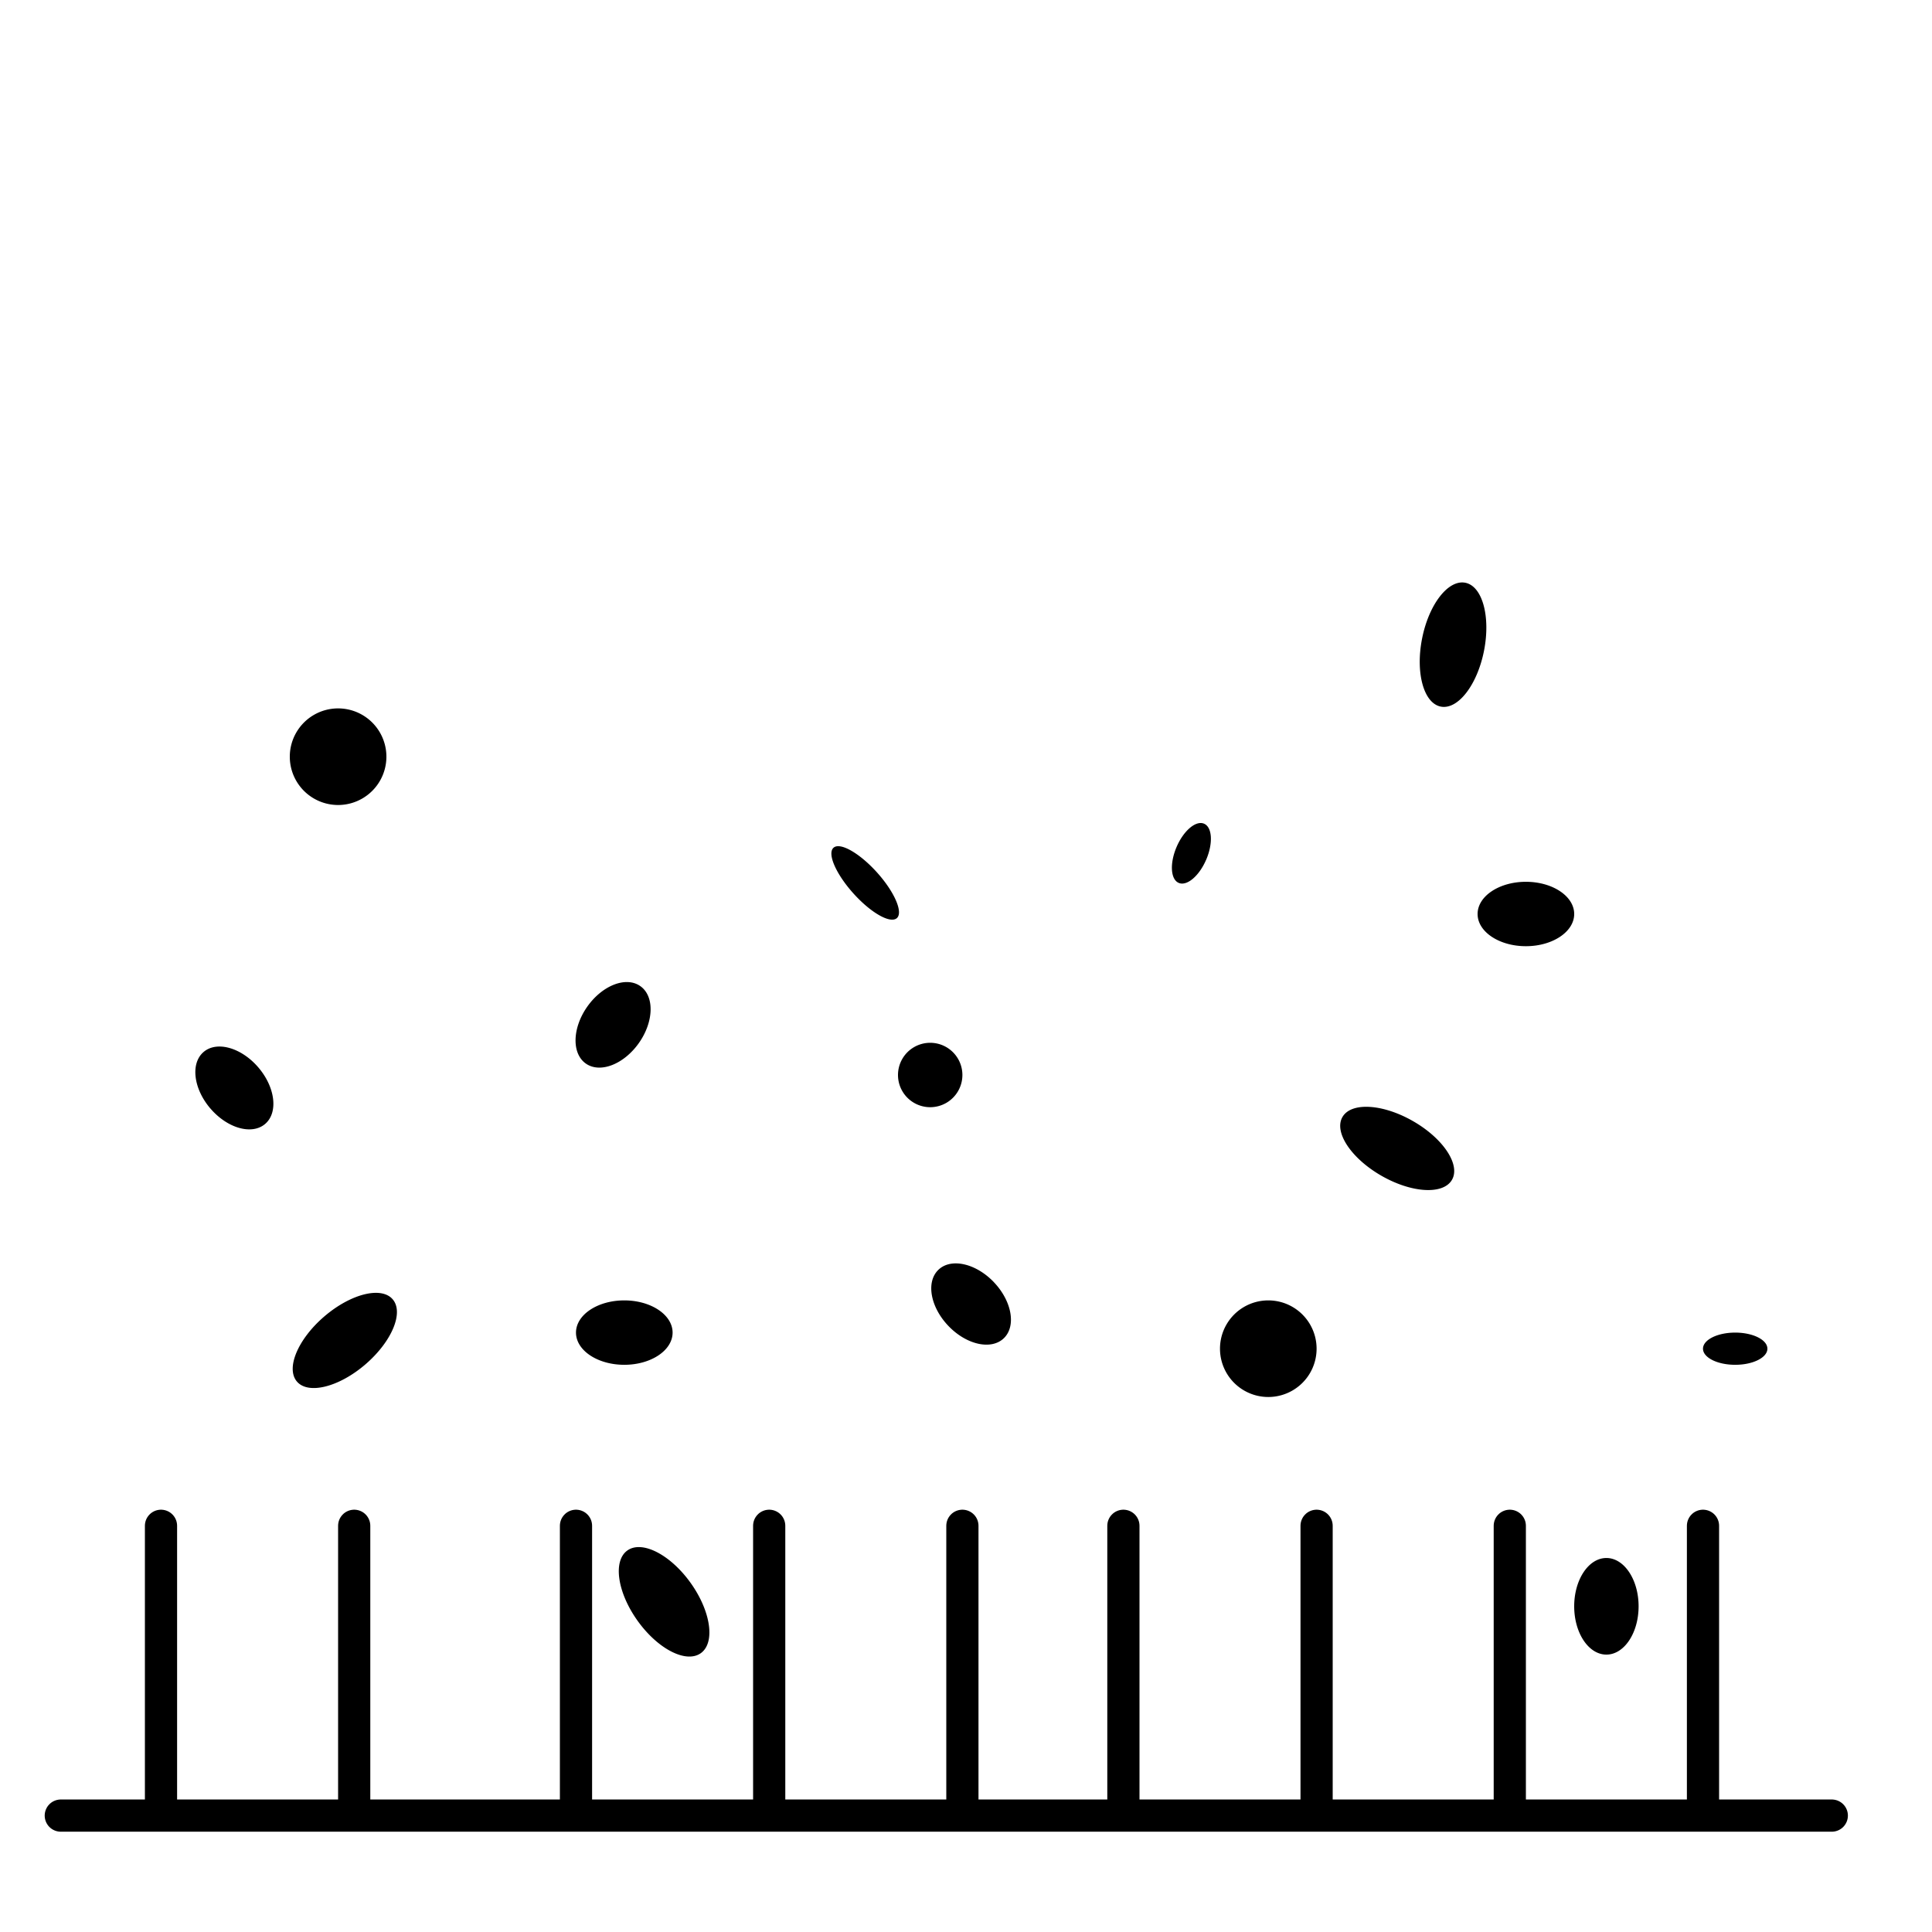 <svg xmlns="http://www.w3.org/2000/svg" fill="none" viewBox="0 0 60 60"><path stroke="#000" stroke-linecap="round" stroke-linejoin="round" d="M5 47.385v9M11 47.385v9M17.888 47.385v9M23.888 47.385v9M29.888 47.385v9M34.888 47.385v9M40.888 47.385v9M46.888 47.385v9M52.888 47.385v9M1.888 56.385h55"/><path fill="#000" d="M26.505 27.748c.544.604 1.148.946 1.349.764.2-.18-.077-.817-.62-1.42-.544-.603-1.148-.945-1.349-.764-.201.181.077.817.62 1.42ZM47.388 29.385c.828 0 1.5-.448 1.5-1s-.672-1-1.5-1c-.829 0-1.5.448-1.5 1s.671 1 1.5 1ZM6.534 34.425c.528.617 1.289.831 1.7.48.412-.352.317-1.138-.211-1.755s-1.29-.831-1.7-.48c-.412.352-.317 1.138.21 1.755ZM19.842 32.391c.467-.664.486-1.455.044-1.766-.443-.312-1.18-.026-1.648.638-.467.664-.487 1.455-.044 1.767.443.311 1.18.025 1.648-.639ZM30.869 39.822c-.56-.588-1.331-.763-1.723-.39-.393.373-.257 1.152.302 1.74.56.59 1.331.764 1.724.391.392-.373.256-1.152-.303-1.74ZM19.388 42.385c.828 0 1.5-.447 1.5-1 0-.552-.672-1-1.5-1-.829 0-1.5.448-1.5 1 0 .553.671 1 1.5 1ZM39.388 43.385a1.5 1.5 0 1 0 0-3 1.5 1.5 0 0 0 0 3ZM10.5 25a1.5 1.5 0 1 0 0-3 1.5 1.5 0 0 0 0 3ZM49.888 51.385c.552 0 1-.671 1-1.5 0-.828-.448-1.5-1-1.5-.553 0-1 .672-1 1.5 0 .829.447 1.5 1 1.5ZM21.765 51.34c.454-.325.312-1.302-.318-2.183-.63-.88-1.509-1.33-1.964-1.005-.454.325-.312 1.303.318 2.183.63.88 1.509 1.33 1.964 1.005ZM11.348 42.372c.82-.706 1.2-1.61.847-2.021-.352-.41-1.304-.171-2.125.534-.821.706-1.2 1.61-.848 2.021.353.41 1.305.172 2.126-.534ZM46.087 20.211c.21-1.062-.05-2.008-.58-2.113-.532-.105-1.133.67-1.343 1.733-.21 1.062.05 2.008.58 2.113.532.105 1.133-.67 1.343-1.733ZM42.905 36.516c.94.538 1.919.593 2.188.123.269-.47-.275-1.287-1.215-1.824-.94-.538-1.92-.593-2.188-.123-.269.47.275 1.286 1.215 1.824ZM53.888 42.385c.552 0 1-.224 1-.5s-.448-.5-1-.5c-.553 0-1 .224-1 .5s.447.5 1 .5ZM37.46 26.697c.217-.508.188-1.007-.066-1.116-.254-.109-.636.214-.854.722-.217.508-.188 1.007.066 1.116.254.109.636-.214.853-.722ZM28.888 34.385a1 1 0 1 0 0-2 1 1 0 0 0 0 2Z"/></svg>